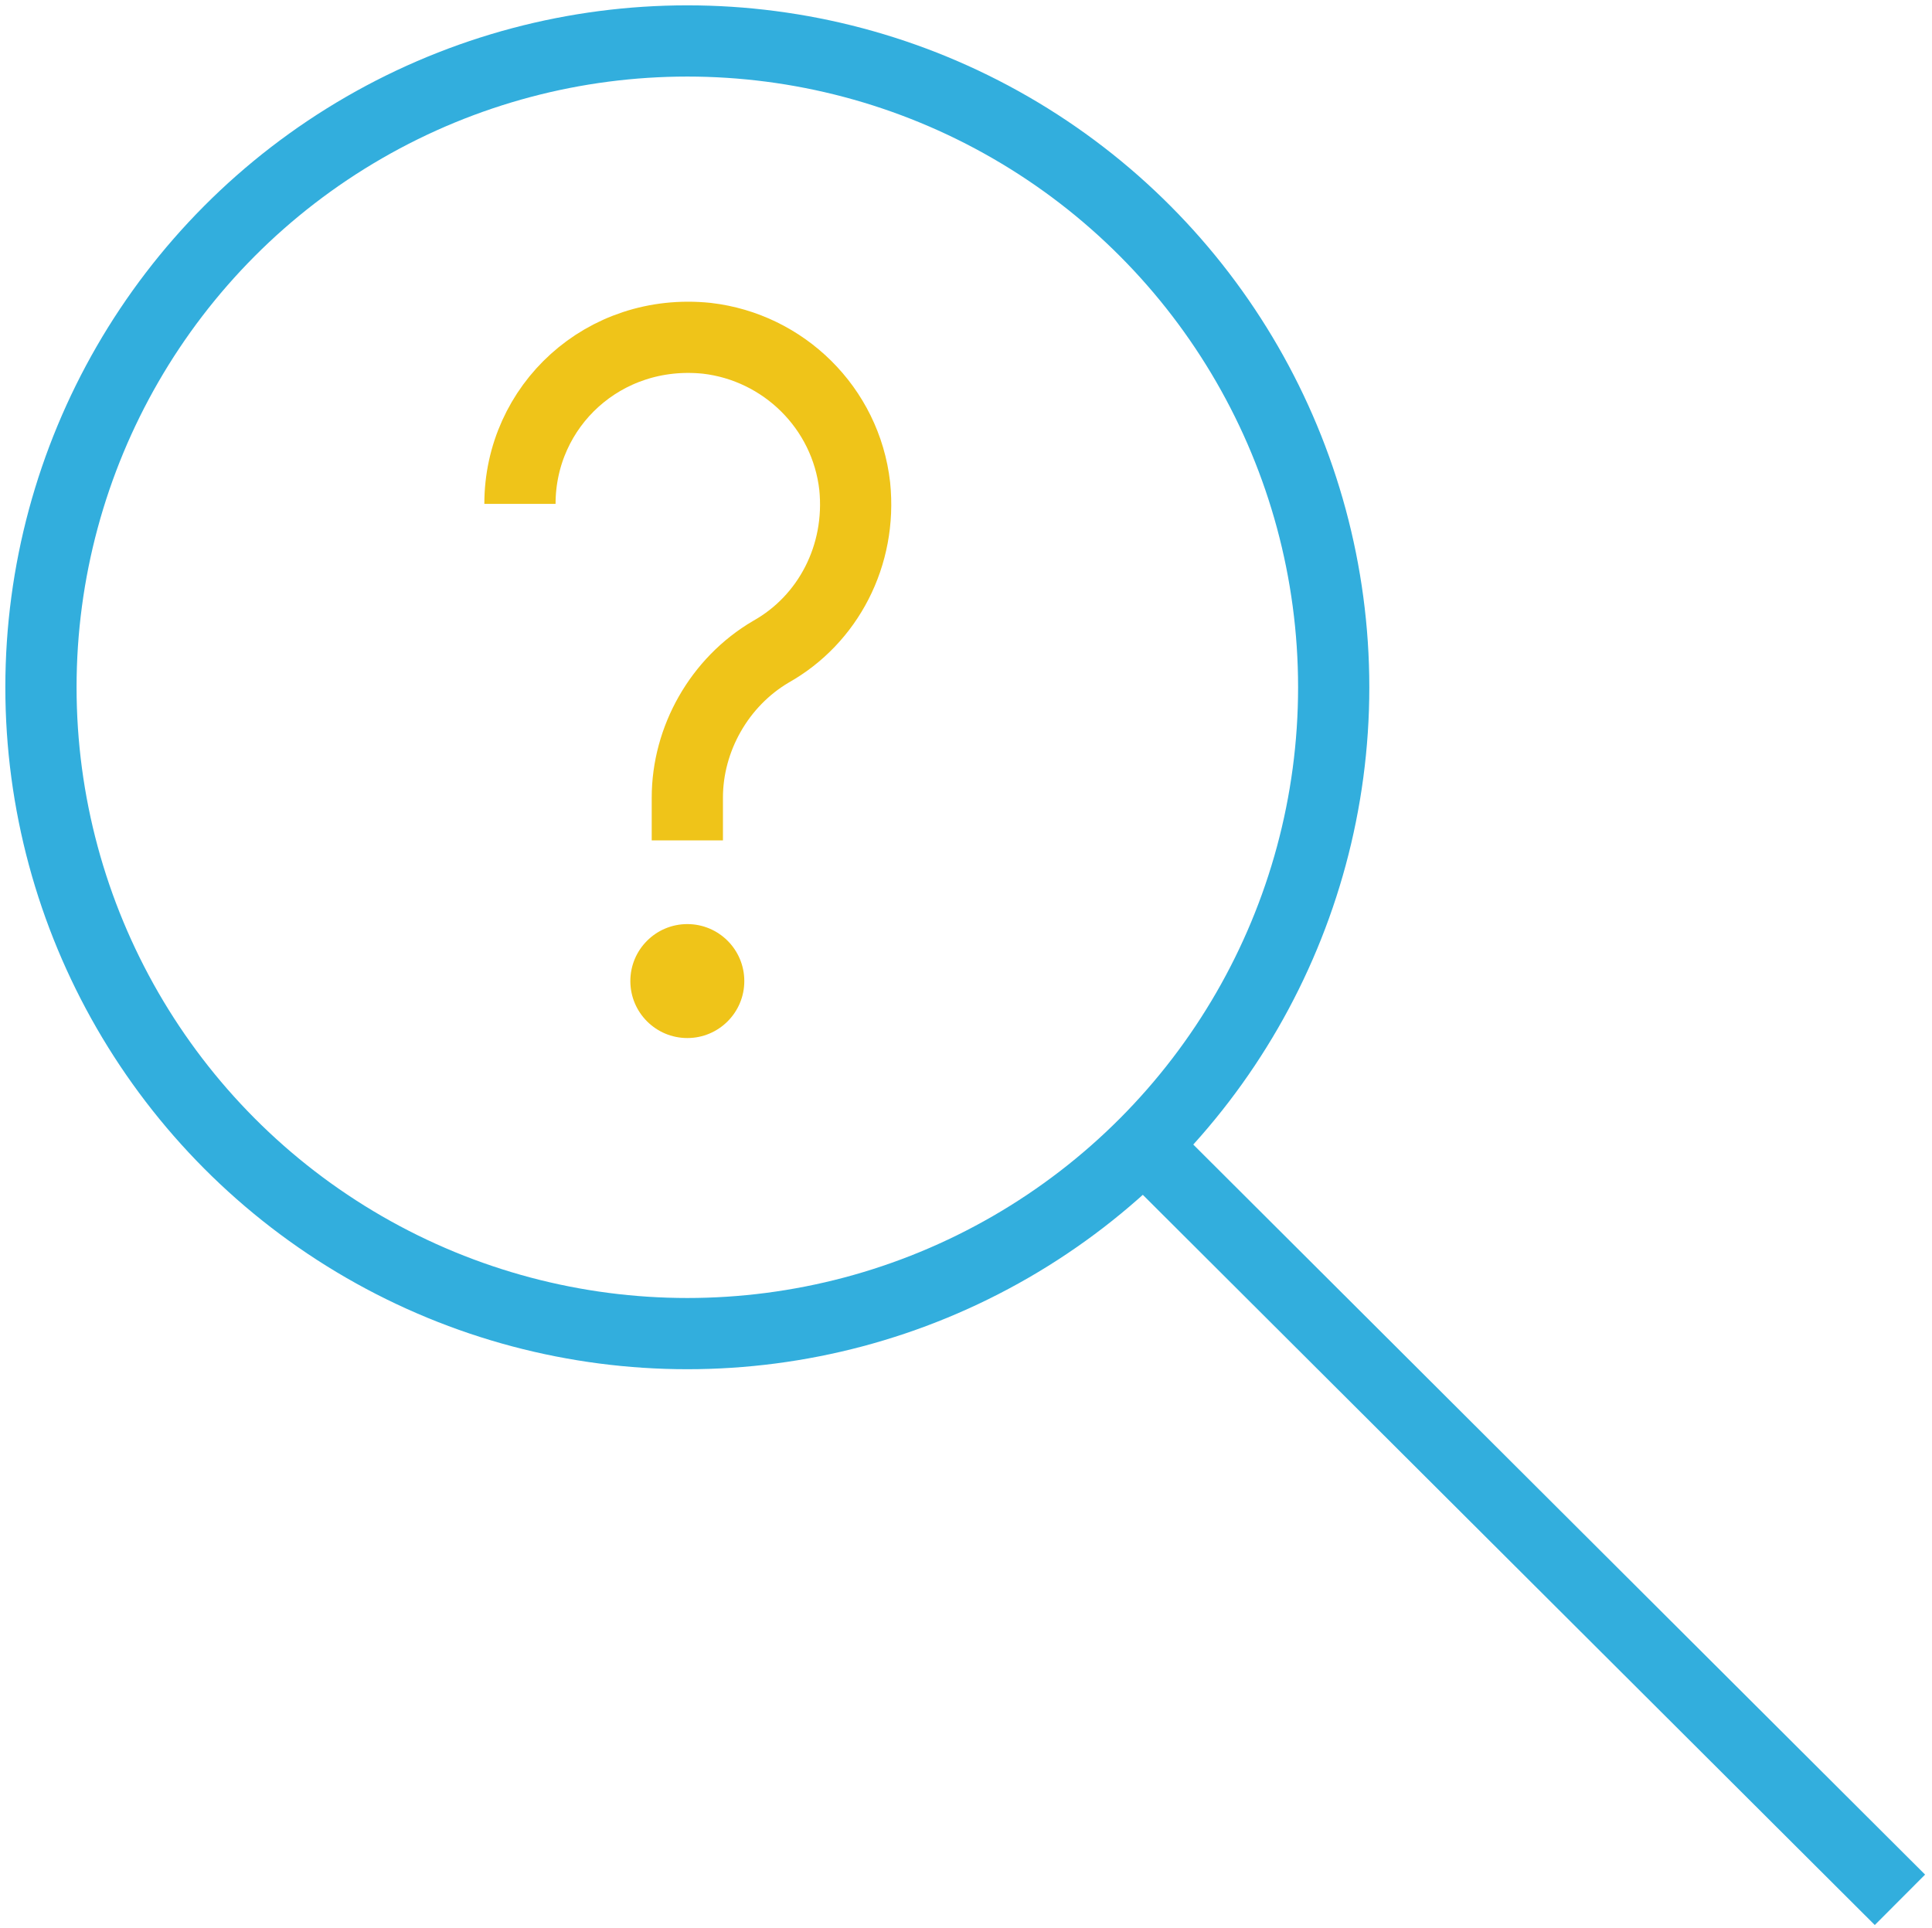 <?xml version="1.0" encoding="utf-8"?>
<!-- Generator: Adobe Illustrator 24.2.1, SVG Export Plug-In . SVG Version: 6.00 Build 0)  -->
<svg version="1.1" id="Layer_1" xmlns="http://www.w3.org/2000/svg" xmlns:xlink="http://www.w3.org/1999/xlink" x="0px" y="0px"
	 viewBox="0 0 108.5 108.3" style="enable-background:new 0 0 108.5 108.3;" xml:space="preserve">
<style type="text/css">
	.st0{fill:none;stroke:#32AEDD;stroke-width:4;stroke-miterlimit:10;}
	.st1{fill:none;stroke:#EFC419;stroke-width:4;stroke-miterlimit:10;}
	.st2{fill:#EFC419;}
</style>
<g>
	<g id="Zoom_In_1_">
		<g id="Loupe_1_">
			<circle class="st0" cx="38.6" cy="38.6" r="36.3"/>
			<line class="st0" x1="64.3" y1="64.4" x2="106.7" y2="106.7"/>
		</g>
		<g>
			<path class="st1" d="M38.6,47.2v-2.4c0-3.3,1.8-6.5,4.7-8.2c3.2-1.8,5.1-5.4,4.7-9.3c-0.5-4.4-4-7.8-8.3-8.3
				c-5.8-0.6-10.5,3.8-10.5,9.3"/>
			<circle class="st2" cx="38.6" cy="55.1" r="3.2"/>
		</g>
	</g>
</g>
</svg>
